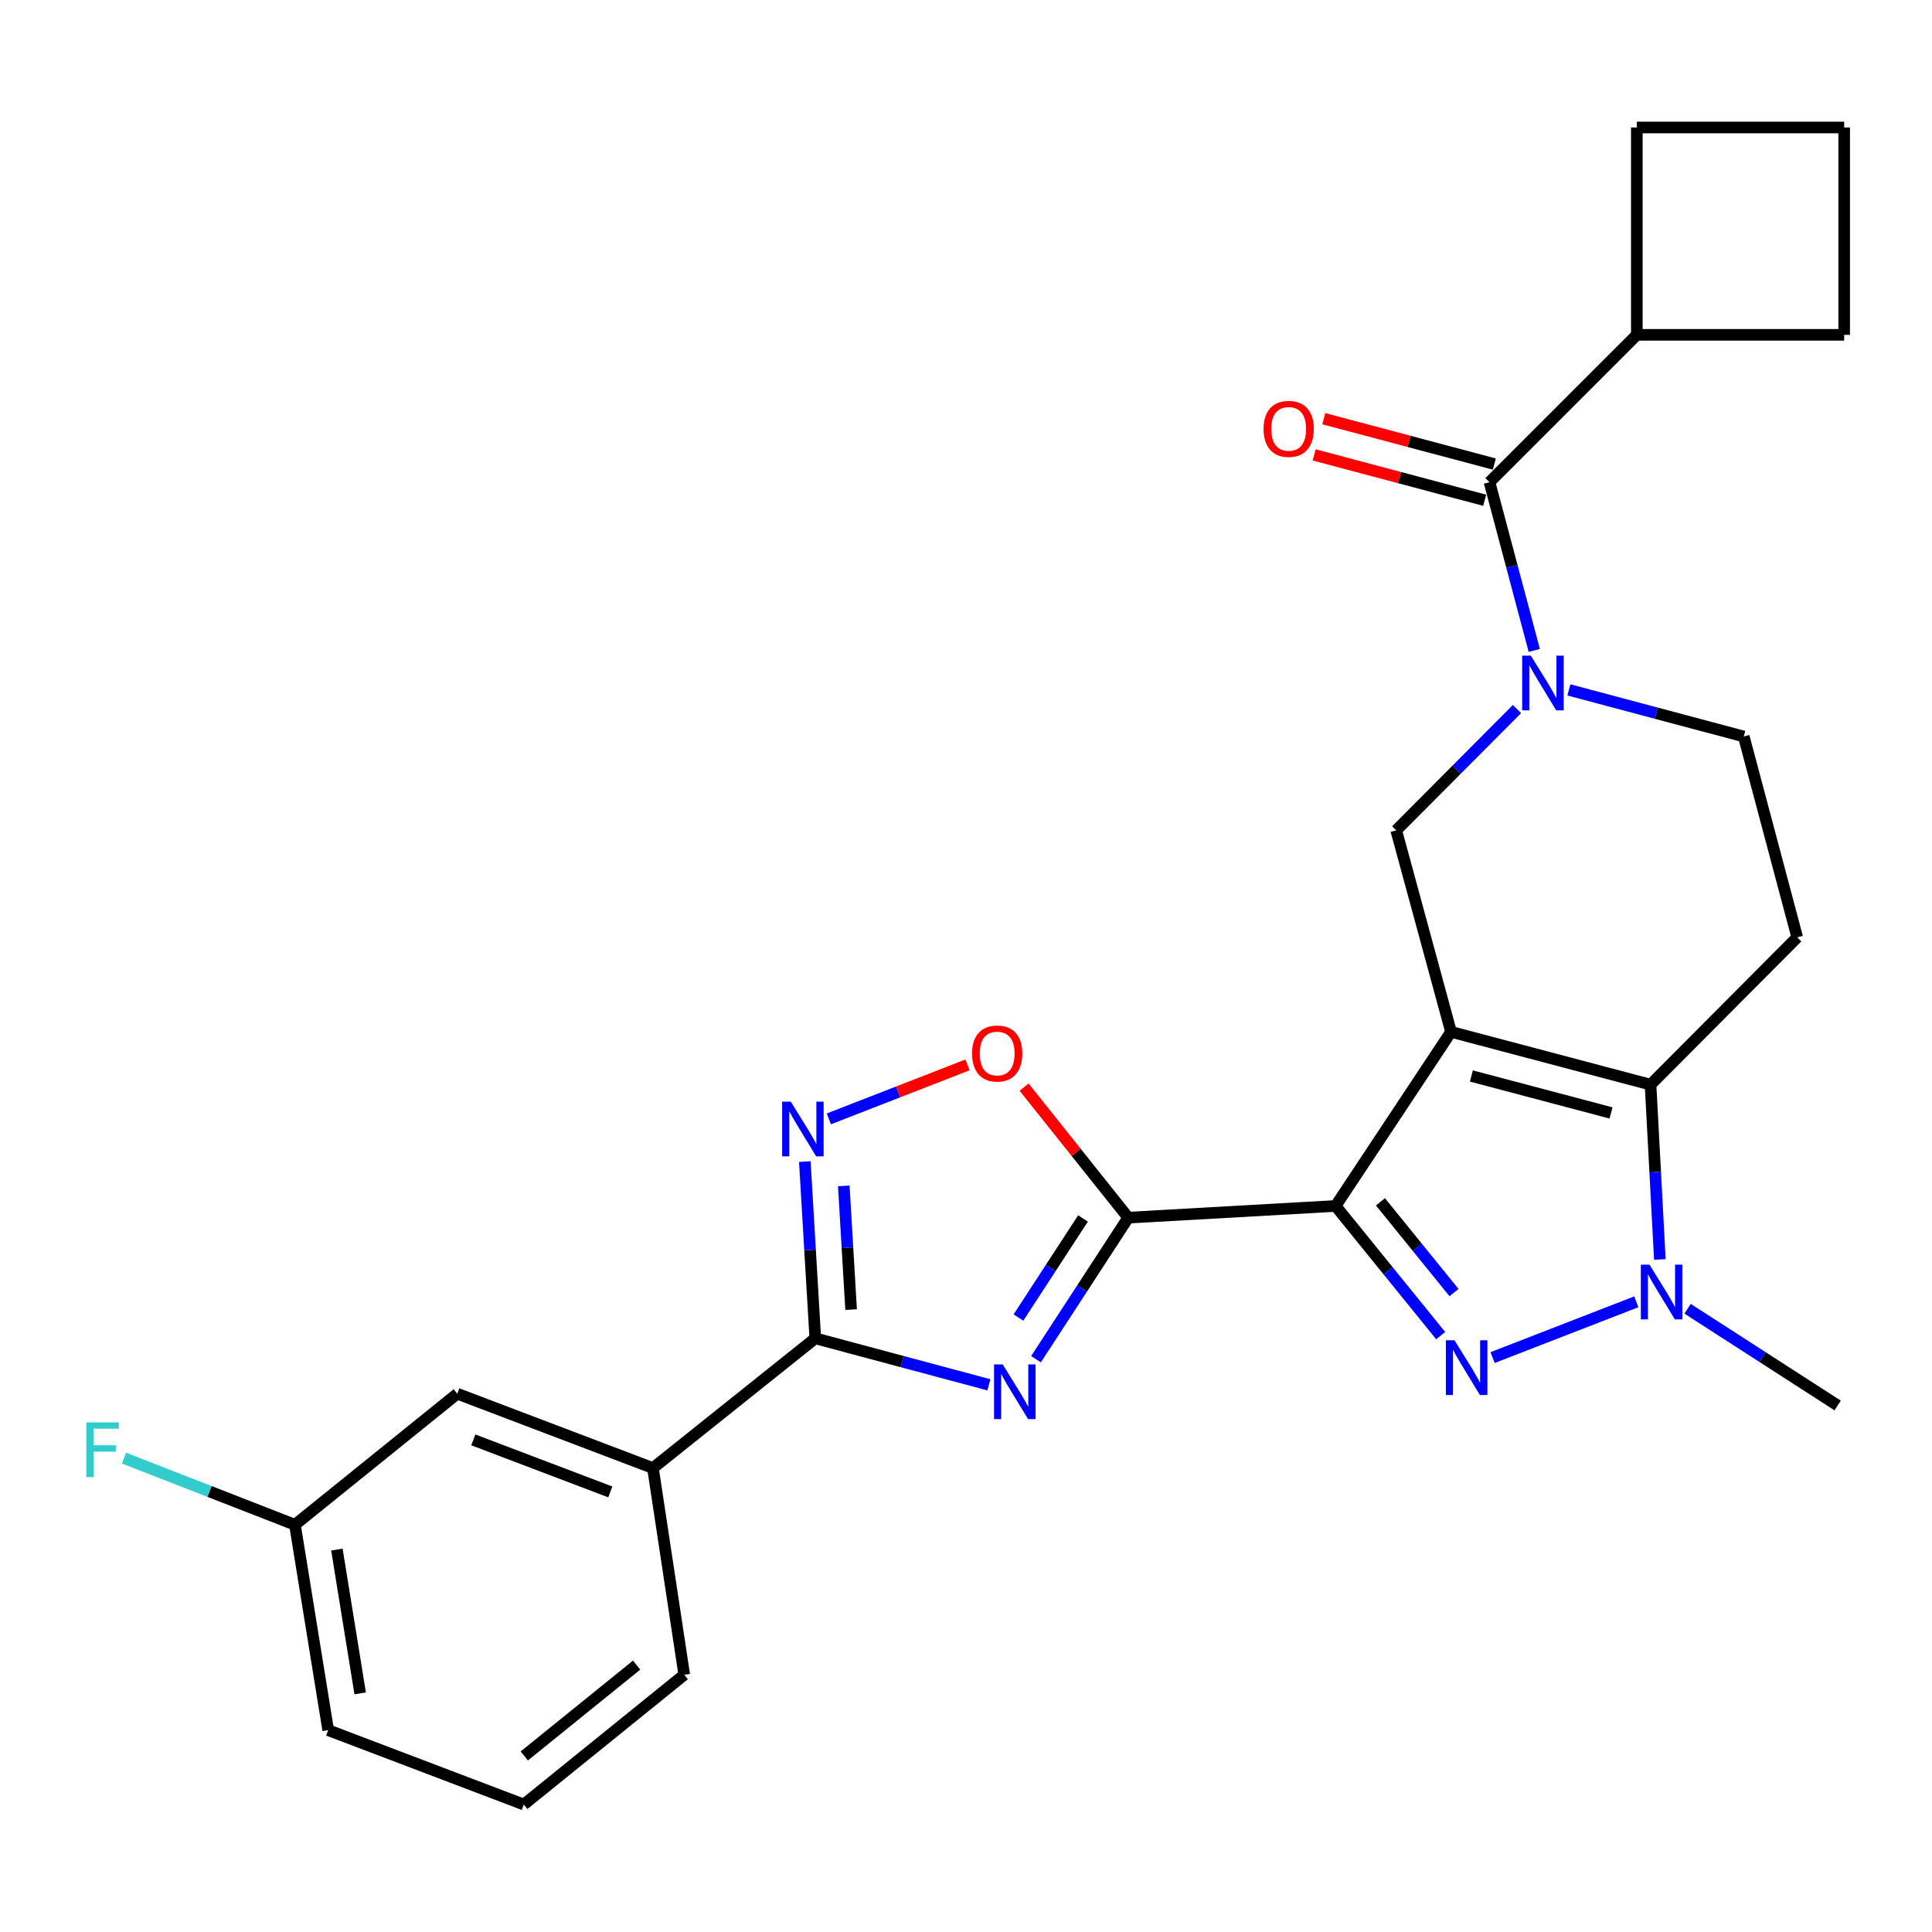 <?xml version='1.0' encoding='iso-8859-1'?>
<svg version='1.1' baseProfile='full'
              xmlns='http://www.w3.org/2000/svg'
                      xmlns:rdkit='http://www.rdkit.org/xml'
                      xmlns:xlink='http://www.w3.org/1999/xlink'
                  xml:space='preserve'
width='1000px' height='1000px' viewBox='0 0 1000 1000'>
<!-- END OF HEADER -->
<rect style='opacity:1.0;fill:#FFFFFF;stroke:none' width='1000' height='1000' x='0' y='0'> </rect>
<path class='bond-0' d='M 751.05,534.088 L 691.296,624.204' style='fill:none;fill-rule:evenodd;stroke:#000000;stroke-width:6px;stroke-linecap:butt;stroke-linejoin:miter;stroke-opacity:1' />
<path class='bond-4' d='M 751.05,534.088 L 854.316,561.413' style='fill:none;fill-rule:evenodd;stroke:#000000;stroke-width:6px;stroke-linecap:butt;stroke-linejoin:miter;stroke-opacity:1' />
<path class='bond-4' d='M 761.581,556.929 L 833.867,576.056' style='fill:none;fill-rule:evenodd;stroke:#000000;stroke-width:6px;stroke-linecap:butt;stroke-linejoin:miter;stroke-opacity:1' />
<path class='bond-9' d='M 751.05,534.088 L 722.681,429.799' style='fill:none;fill-rule:evenodd;stroke:#000000;stroke-width:6px;stroke-linecap:butt;stroke-linejoin:miter;stroke-opacity:1' />
<path class='bond-1' d='M 691.296,624.204 L 718.495,657.76' style='fill:none;fill-rule:evenodd;stroke:#000000;stroke-width:6px;stroke-linecap:butt;stroke-linejoin:miter;stroke-opacity:1' />
<path class='bond-1' d='M 718.495,657.76 L 745.695,691.317' style='fill:none;fill-rule:evenodd;stroke:#0000FF;stroke-width:6px;stroke-linecap:butt;stroke-linejoin:miter;stroke-opacity:1' />
<path class='bond-1' d='M 714.516,622.063 L 733.556,645.553' style='fill:none;fill-rule:evenodd;stroke:#000000;stroke-width:6px;stroke-linecap:butt;stroke-linejoin:miter;stroke-opacity:1' />
<path class='bond-1' d='M 733.556,645.553 L 752.596,669.043' style='fill:none;fill-rule:evenodd;stroke:#0000FF;stroke-width:6px;stroke-linecap:butt;stroke-linejoin:miter;stroke-opacity:1' />
<path class='bond-2' d='M 691.296,624.204 L 583.969,630.257' style='fill:none;fill-rule:evenodd;stroke:#000000;stroke-width:6px;stroke-linecap:butt;stroke-linejoin:miter;stroke-opacity:1' />
<path class='bond-27' d='M 772.574,702.673 L 846.95,673.816' style='fill:none;fill-rule:evenodd;stroke:#0000FF;stroke-width:6px;stroke-linecap:butt;stroke-linejoin:miter;stroke-opacity:1' />
<path class='bond-3' d='M 583.969,630.257 L 560.103,666.89' style='fill:none;fill-rule:evenodd;stroke:#000000;stroke-width:6px;stroke-linecap:butt;stroke-linejoin:miter;stroke-opacity:1' />
<path class='bond-3' d='M 560.103,666.89 L 536.237,703.524' style='fill:none;fill-rule:evenodd;stroke:#0000FF;stroke-width:6px;stroke-linecap:butt;stroke-linejoin:miter;stroke-opacity:1' />
<path class='bond-3' d='M 560.566,630.664 L 543.86,656.308' style='fill:none;fill-rule:evenodd;stroke:#000000;stroke-width:6px;stroke-linecap:butt;stroke-linejoin:miter;stroke-opacity:1' />
<path class='bond-3' d='M 543.86,656.308 L 527.153,681.951' style='fill:none;fill-rule:evenodd;stroke:#0000FF;stroke-width:6px;stroke-linecap:butt;stroke-linejoin:miter;stroke-opacity:1' />
<path class='bond-10' d='M 583.969,630.257 L 557.024,596.475' style='fill:none;fill-rule:evenodd;stroke:#000000;stroke-width:6px;stroke-linecap:butt;stroke-linejoin:miter;stroke-opacity:1' />
<path class='bond-10' d='M 557.024,596.475 L 530.08,562.694' style='fill:none;fill-rule:evenodd;stroke:#FF0000;stroke-width:6px;stroke-linecap:butt;stroke-linejoin:miter;stroke-opacity:1' />
<path class='bond-7' d='M 511.847,716.78 L 466.921,704.747' style='fill:none;fill-rule:evenodd;stroke:#0000FF;stroke-width:6px;stroke-linecap:butt;stroke-linejoin:miter;stroke-opacity:1' />
<path class='bond-7' d='M 466.921,704.747 L 421.994,692.714' style='fill:none;fill-rule:evenodd;stroke:#000000;stroke-width:6px;stroke-linecap:butt;stroke-linejoin:miter;stroke-opacity:1' />
<path class='bond-5' d='M 854.316,561.413 L 856.727,606.653' style='fill:none;fill-rule:evenodd;stroke:#000000;stroke-width:6px;stroke-linecap:butt;stroke-linejoin:miter;stroke-opacity:1' />
<path class='bond-5' d='M 856.727,606.653 L 859.138,651.892' style='fill:none;fill-rule:evenodd;stroke:#0000FF;stroke-width:6px;stroke-linecap:butt;stroke-linejoin:miter;stroke-opacity:1' />
<path class='bond-12' d='M 854.316,561.413 L 930.237,485.158' style='fill:none;fill-rule:evenodd;stroke:#000000;stroke-width:6px;stroke-linecap:butt;stroke-linejoin:miter;stroke-opacity:1' />
<path class='bond-19' d='M 873.486,677.408 L 912.325,702.439' style='fill:none;fill-rule:evenodd;stroke:#0000FF;stroke-width:6px;stroke-linecap:butt;stroke-linejoin:miter;stroke-opacity:1' />
<path class='bond-19' d='M 912.325,702.439 L 951.164,727.47' style='fill:none;fill-rule:evenodd;stroke:#000000;stroke-width:6px;stroke-linecap:butt;stroke-linejoin:miter;stroke-opacity:1' />
<path class='bond-6' d='M 785.192,367.004 L 753.936,398.401' style='fill:none;fill-rule:evenodd;stroke:#0000FF;stroke-width:6px;stroke-linecap:butt;stroke-linejoin:miter;stroke-opacity:1' />
<path class='bond-6' d='M 753.936,398.401 L 722.681,429.799' style='fill:none;fill-rule:evenodd;stroke:#000000;stroke-width:6px;stroke-linecap:butt;stroke-linejoin:miter;stroke-opacity:1' />
<path class='bond-11' d='M 794.14,336.663 L 782.552,293.115' style='fill:none;fill-rule:evenodd;stroke:#0000FF;stroke-width:6px;stroke-linecap:butt;stroke-linejoin:miter;stroke-opacity:1' />
<path class='bond-11' d='M 782.552,293.115 L 770.964,249.567' style='fill:none;fill-rule:evenodd;stroke:#000000;stroke-width:6px;stroke-linecap:butt;stroke-linejoin:miter;stroke-opacity:1' />
<path class='bond-14' d='M 812.052,357.09 L 857.31,369.146' style='fill:none;fill-rule:evenodd;stroke:#0000FF;stroke-width:6px;stroke-linecap:butt;stroke-linejoin:miter;stroke-opacity:1' />
<path class='bond-14' d='M 857.31,369.146 L 902.568,381.203' style='fill:none;fill-rule:evenodd;stroke:#000000;stroke-width:6px;stroke-linecap:butt;stroke-linejoin:miter;stroke-opacity:1' />
<path class='bond-13' d='M 421.994,692.714 L 337.963,759.867' style='fill:none;fill-rule:evenodd;stroke:#000000;stroke-width:6px;stroke-linecap:butt;stroke-linejoin:miter;stroke-opacity:1' />
<path class='bond-29' d='M 421.994,692.714 L 419.284,646.976' style='fill:none;fill-rule:evenodd;stroke:#000000;stroke-width:6px;stroke-linecap:butt;stroke-linejoin:miter;stroke-opacity:1' />
<path class='bond-29' d='M 419.284,646.976 L 416.574,601.238' style='fill:none;fill-rule:evenodd;stroke:#0000FF;stroke-width:6px;stroke-linecap:butt;stroke-linejoin:miter;stroke-opacity:1' />
<path class='bond-29' d='M 440.534,677.846 L 438.637,645.829' style='fill:none;fill-rule:evenodd;stroke:#000000;stroke-width:6px;stroke-linecap:butt;stroke-linejoin:miter;stroke-opacity:1' />
<path class='bond-29' d='M 438.637,645.829 L 436.74,613.813' style='fill:none;fill-rule:evenodd;stroke:#0000FF;stroke-width:6px;stroke-linecap:butt;stroke-linejoin:miter;stroke-opacity:1' />
<path class='bond-8' d='M 429.012,579.133 L 464.906,565.159' style='fill:none;fill-rule:evenodd;stroke:#0000FF;stroke-width:6px;stroke-linecap:butt;stroke-linejoin:miter;stroke-opacity:1' />
<path class='bond-8' d='M 464.906,565.159 L 500.8,551.185' style='fill:none;fill-rule:evenodd;stroke:#FF0000;stroke-width:6px;stroke-linecap:butt;stroke-linejoin:miter;stroke-opacity:1' />
<path class='bond-15' d='M 773.457,240.2 L 729.329,228.458' style='fill:none;fill-rule:evenodd;stroke:#000000;stroke-width:6px;stroke-linecap:butt;stroke-linejoin:miter;stroke-opacity:1' />
<path class='bond-15' d='M 729.329,228.458 L 685.201,216.716' style='fill:none;fill-rule:evenodd;stroke:#FF0000;stroke-width:6px;stroke-linecap:butt;stroke-linejoin:miter;stroke-opacity:1' />
<path class='bond-15' d='M 768.472,258.935 L 724.344,247.193' style='fill:none;fill-rule:evenodd;stroke:#000000;stroke-width:6px;stroke-linecap:butt;stroke-linejoin:miter;stroke-opacity:1' />
<path class='bond-15' d='M 724.344,247.193 L 680.216,235.451' style='fill:none;fill-rule:evenodd;stroke:#FF0000;stroke-width:6px;stroke-linecap:butt;stroke-linejoin:miter;stroke-opacity:1' />
<path class='bond-17' d='M 770.964,249.567 L 847.219,173.313' style='fill:none;fill-rule:evenodd;stroke:#000000;stroke-width:6px;stroke-linecap:butt;stroke-linejoin:miter;stroke-opacity:1' />
<path class='bond-28' d='M 930.237,485.158 L 902.568,381.203' style='fill:none;fill-rule:evenodd;stroke:#000000;stroke-width:6px;stroke-linecap:butt;stroke-linejoin:miter;stroke-opacity:1' />
<path class='bond-16' d='M 337.963,759.867 L 236.69,721.385' style='fill:none;fill-rule:evenodd;stroke:#000000;stroke-width:6px;stroke-linecap:butt;stroke-linejoin:miter;stroke-opacity:1' />
<path class='bond-16' d='M 315.886,772.218 L 244.994,745.28' style='fill:none;fill-rule:evenodd;stroke:#000000;stroke-width:6px;stroke-linecap:butt;stroke-linejoin:miter;stroke-opacity:1' />
<path class='bond-21' d='M 337.963,759.867 L 354.162,866.86' style='fill:none;fill-rule:evenodd;stroke:#000000;stroke-width:6px;stroke-linecap:butt;stroke-linejoin:miter;stroke-opacity:1' />
<path class='bond-18' d='M 236.69,721.385 L 152.659,789.217' style='fill:none;fill-rule:evenodd;stroke:#000000;stroke-width:6px;stroke-linecap:butt;stroke-linejoin:miter;stroke-opacity:1' />
<path class='bond-24' d='M 847.219,173.313 L 954.545,173.313' style='fill:none;fill-rule:evenodd;stroke:#000000;stroke-width:6px;stroke-linecap:butt;stroke-linejoin:miter;stroke-opacity:1' />
<path class='bond-25' d='M 847.219,173.313 L 847.219,65.986' style='fill:none;fill-rule:evenodd;stroke:#000000;stroke-width:6px;stroke-linecap:butt;stroke-linejoin:miter;stroke-opacity:1' />
<path class='bond-20' d='M 152.659,789.217 L 108.429,771.971' style='fill:none;fill-rule:evenodd;stroke:#000000;stroke-width:6px;stroke-linecap:butt;stroke-linejoin:miter;stroke-opacity:1' />
<path class='bond-20' d='M 108.429,771.971 L 64.2,754.725' style='fill:none;fill-rule:evenodd;stroke:#33CCCC;stroke-width:6px;stroke-linecap:butt;stroke-linejoin:miter;stroke-opacity:1' />
<path class='bond-31' d='M 152.659,789.217 L 169.87,895.531' style='fill:none;fill-rule:evenodd;stroke:#000000;stroke-width:6px;stroke-linecap:butt;stroke-linejoin:miter;stroke-opacity:1' />
<path class='bond-31' d='M 174.378,802.066 L 186.426,876.486' style='fill:none;fill-rule:evenodd;stroke:#000000;stroke-width:6px;stroke-linecap:butt;stroke-linejoin:miter;stroke-opacity:1' />
<path class='bond-22' d='M 354.162,866.86 L 271.112,934.014' style='fill:none;fill-rule:evenodd;stroke:#000000;stroke-width:6px;stroke-linecap:butt;stroke-linejoin:miter;stroke-opacity:1' />
<path class='bond-22' d='M 329.515,861.858 L 271.38,908.866' style='fill:none;fill-rule:evenodd;stroke:#000000;stroke-width:6px;stroke-linecap:butt;stroke-linejoin:miter;stroke-opacity:1' />
<path class='bond-26' d='M 271.112,934.014 L 169.87,895.531' style='fill:none;fill-rule:evenodd;stroke:#000000;stroke-width:6px;stroke-linecap:butt;stroke-linejoin:miter;stroke-opacity:1' />
<path class='bond-23' d='M 954.545,65.986 L 847.219,65.986' style='fill:none;fill-rule:evenodd;stroke:#000000;stroke-width:6px;stroke-linecap:butt;stroke-linejoin:miter;stroke-opacity:1' />
<path class='bond-30' d='M 954.545,65.986 L 954.545,173.313' style='fill:none;fill-rule:evenodd;stroke:#000000;stroke-width:6px;stroke-linecap:butt;stroke-linejoin:miter;stroke-opacity:1' />
<path  class='atom-2' d='M 752.868 693.73
L 762.148 708.73
Q 763.068 710.21, 764.548 712.89
Q 766.028 715.57, 766.108 715.73
L 766.108 693.73
L 769.868 693.73
L 769.868 722.05
L 765.988 722.05
L 756.028 705.65
Q 754.868 703.73, 753.628 701.53
Q 752.428 699.33, 752.068 698.65
L 752.068 722.05
L 748.388 722.05
L 748.388 693.73
L 752.868 693.73
' fill='#0000FF'/>
<path  class='atom-4' d='M 519 706.213
L 528.28 721.213
Q 529.2 722.693, 530.68 725.373
Q 532.16 728.053, 532.24 728.213
L 532.24 706.213
L 536 706.213
L 536 734.533
L 532.12 734.533
L 522.16 718.133
Q 521 716.213, 519.76 714.013
Q 518.56 711.813, 518.2 711.133
L 518.2 734.533
L 514.52 734.533
L 514.52 706.213
L 519 706.213
' fill='#0000FF'/>
<path  class='atom-6' d='M 853.775 654.579
L 863.055 669.579
Q 863.975 671.059, 865.455 673.739
Q 866.935 676.419, 867.015 676.579
L 867.015 654.579
L 870.775 654.579
L 870.775 682.899
L 866.895 682.899
L 856.935 666.499
Q 855.775 664.579, 854.535 662.379
Q 853.335 660.179, 852.975 659.499
L 852.975 682.899
L 849.295 682.899
L 849.295 654.579
L 853.775 654.579
' fill='#0000FF'/>
<path  class='atom-7' d='M 792.363 339.352
L 801.643 354.352
Q 802.563 355.832, 804.043 358.512
Q 805.523 361.192, 805.603 361.352
L 805.603 339.352
L 809.363 339.352
L 809.363 367.672
L 805.483 367.672
L 795.523 351.272
Q 794.363 349.352, 793.123 347.152
Q 791.923 344.952, 791.563 344.272
L 791.563 367.672
L 787.883 367.672
L 787.883 339.352
L 792.363 339.352
' fill='#0000FF'/>
<path  class='atom-9' d='M 409.315 570.204
L 418.595 585.204
Q 419.515 586.684, 420.995 589.364
Q 422.475 592.044, 422.555 592.204
L 422.555 570.204
L 426.315 570.204
L 426.315 598.524
L 422.435 598.524
L 412.475 582.124
Q 411.315 580.204, 410.075 578.004
Q 408.875 575.804, 408.515 575.124
L 408.515 598.524
L 404.835 598.524
L 404.835 570.204
L 409.315 570.204
' fill='#0000FF'/>
<path  class='atom-11' d='M 503.138 545.294
Q 503.138 538.494, 506.498 534.694
Q 509.858 530.894, 516.138 530.894
Q 522.418 530.894, 525.778 534.694
Q 529.138 538.494, 529.138 545.294
Q 529.138 552.174, 525.738 556.094
Q 522.338 559.974, 516.138 559.974
Q 509.898 559.974, 506.498 556.094
Q 503.138 552.214, 503.138 545.294
M 516.138 556.774
Q 520.458 556.774, 522.778 553.894
Q 525.138 550.974, 525.138 545.294
Q 525.138 539.734, 522.778 536.934
Q 520.458 534.094, 516.138 534.094
Q 511.818 534.094, 509.458 536.894
Q 507.138 539.694, 507.138 545.294
Q 507.138 551.014, 509.458 553.894
Q 511.818 556.774, 516.138 556.774
' fill='#FF0000'/>
<path  class='atom-16' d='M 654.02 221.989
Q 654.02 215.189, 657.38 211.389
Q 660.74 207.589, 667.02 207.589
Q 673.3 207.589, 676.66 211.389
Q 680.02 215.189, 680.02 221.989
Q 680.02 228.869, 676.62 232.789
Q 673.22 236.669, 667.02 236.669
Q 660.78 236.669, 657.38 232.789
Q 654.02 228.909, 654.02 221.989
M 667.02 233.469
Q 671.34 233.469, 673.66 230.589
Q 676.02 227.669, 676.02 221.989
Q 676.02 216.429, 673.66 213.629
Q 671.34 210.789, 667.02 210.789
Q 662.7 210.789, 660.34 213.589
Q 658.02 216.389, 658.02 221.989
Q 658.02 227.709, 660.34 230.589
Q 662.7 233.469, 667.02 233.469
' fill='#FF0000'/>
<path  class='atom-21' d='M 44.689 736.24
L 61.529 736.24
L 61.529 739.48
L 48.489 739.48
L 48.489 748.08
L 60.089 748.08
L 60.089 751.36
L 48.489 751.36
L 48.489 764.56
L 44.689 764.56
L 44.689 736.24
' fill='#33CCCC'/>
</svg>
